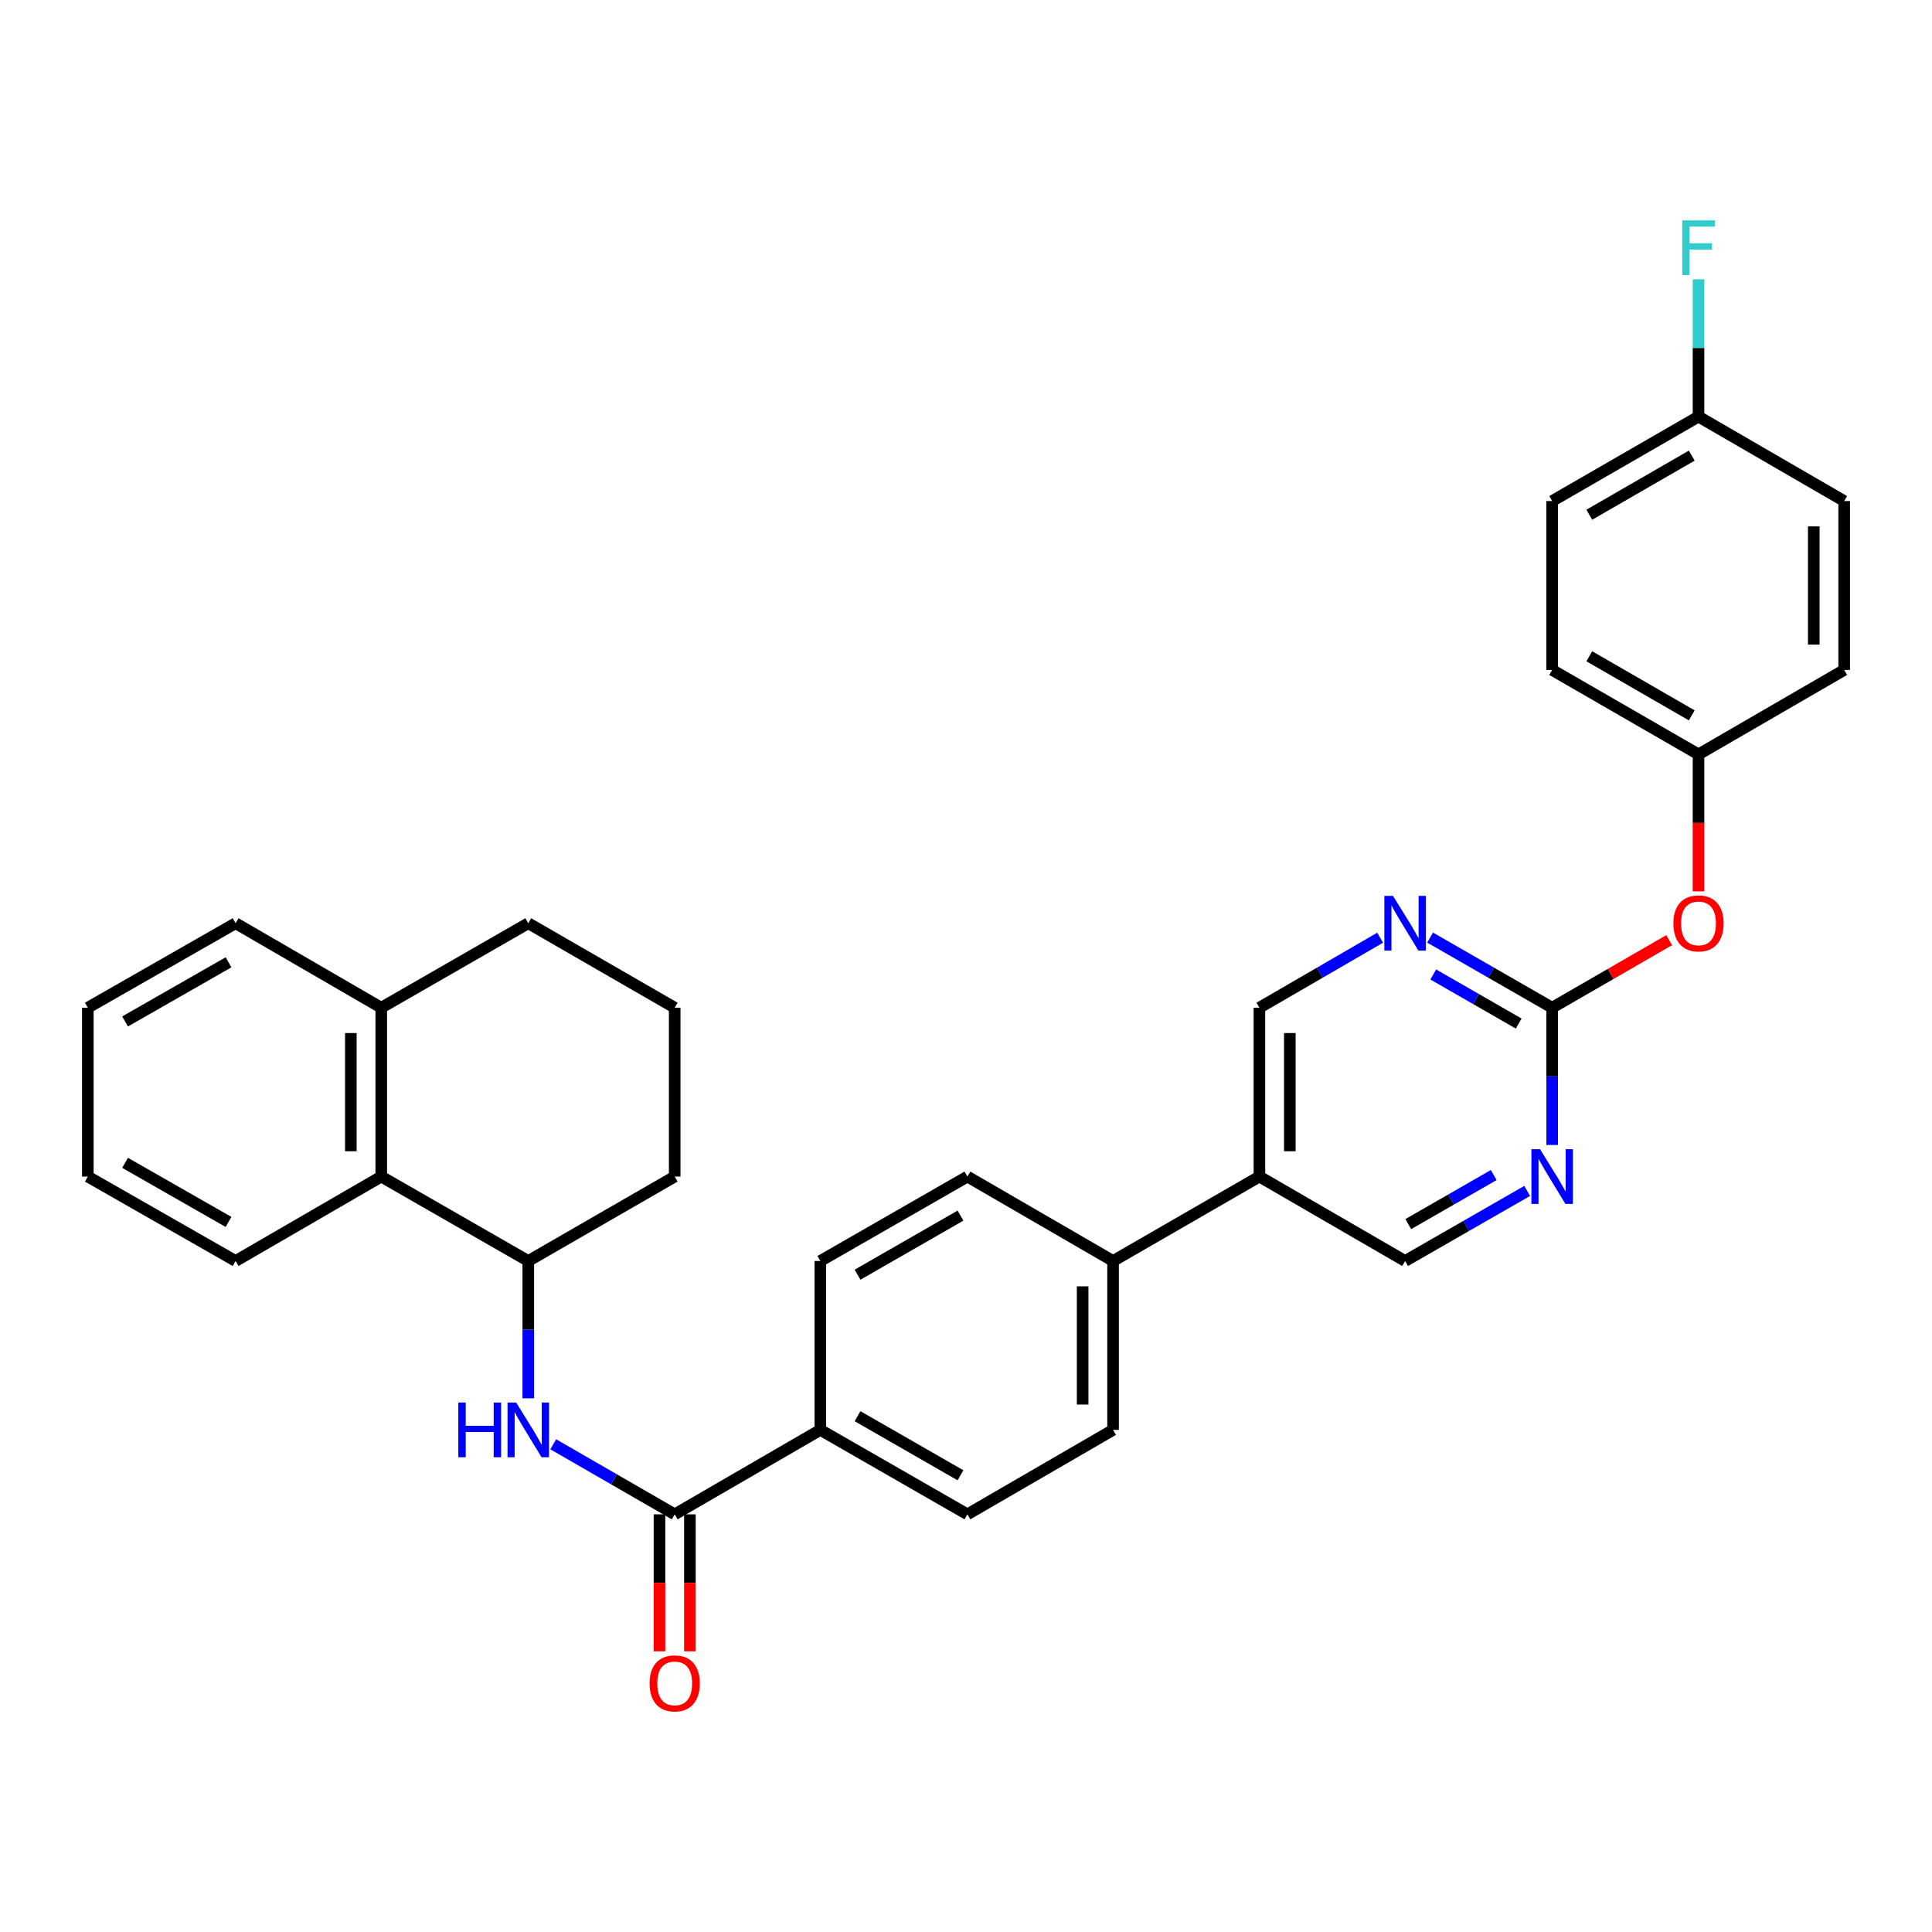 <?xml version='1.0' encoding='iso-8859-1'?>
<svg version='1.1' baseProfile='full'
              xmlns='http://www.w3.org/2000/svg'
                      xmlns:rdkit='http://www.rdkit.org/xml'
                      xmlns:xlink='http://www.w3.org/1999/xlink'
                  xml:space='preserve'
width='1000px' height='1000px' viewBox='0 0 1000 1000'>
<!-- END OF HEADER -->
<rect style='opacity:1.0;fill:#FFFFFF;stroke:none' width='1000' height='1000' x='0' y='0'> </rect>
<path class='bond-0' d='M 349.222,783.818 L 317.793,765.691' style='fill:none;fill-rule:evenodd;stroke:#000000;stroke-width:6px;stroke-linecap:butt;stroke-linejoin:miter;stroke-opacity:1' />
<path class='bond-0' d='M 317.793,765.691 L 286.363,747.565' style='fill:none;fill-rule:evenodd;stroke:#0000FF;stroke-width:6px;stroke-linecap:butt;stroke-linejoin:miter;stroke-opacity:1' />
<path class='bond-7' d='M 349.222,783.818 L 424.607,740.109' style='fill:none;fill-rule:evenodd;stroke:#000000;stroke-width:6px;stroke-linecap:butt;stroke-linejoin:miter;stroke-opacity:1' />
<path class='bond-11' d='M 341.352,783.818 L 341.352,819.27' style='fill:none;fill-rule:evenodd;stroke:#000000;stroke-width:6px;stroke-linecap:butt;stroke-linejoin:miter;stroke-opacity:1' />
<path class='bond-11' d='M 341.352,819.27 L 341.352,854.722' style='fill:none;fill-rule:evenodd;stroke:#FF0000;stroke-width:6px;stroke-linecap:butt;stroke-linejoin:miter;stroke-opacity:1' />
<path class='bond-11' d='M 357.093,783.818 L 357.093,819.27' style='fill:none;fill-rule:evenodd;stroke:#000000;stroke-width:6px;stroke-linecap:butt;stroke-linejoin:miter;stroke-opacity:1' />
<path class='bond-11' d='M 357.093,819.27 L 357.093,854.722' style='fill:none;fill-rule:evenodd;stroke:#FF0000;stroke-width:6px;stroke-linecap:butt;stroke-linejoin:miter;stroke-opacity:1' />
<path class='bond-2' d='M 273.436,723.764 L 273.436,688.227' style='fill:none;fill-rule:evenodd;stroke:#0000FF;stroke-width:6px;stroke-linecap:butt;stroke-linejoin:miter;stroke-opacity:1' />
<path class='bond-2' d='M 273.436,688.227 L 273.436,652.691' style='fill:none;fill-rule:evenodd;stroke:#000000;stroke-width:6px;stroke-linecap:butt;stroke-linejoin:miter;stroke-opacity:1' />
<path class='bond-1' d='M 803.392,521.591 L 771.804,503.443' style='fill:none;fill-rule:evenodd;stroke:#000000;stroke-width:6px;stroke-linecap:butt;stroke-linejoin:miter;stroke-opacity:1' />
<path class='bond-1' d='M 771.804,503.443 L 740.216,485.295' style='fill:none;fill-rule:evenodd;stroke:#0000FF;stroke-width:6px;stroke-linecap:butt;stroke-linejoin:miter;stroke-opacity:1' />
<path class='bond-1' d='M 786.074,529.795 L 763.962,517.092' style='fill:none;fill-rule:evenodd;stroke:#000000;stroke-width:6px;stroke-linecap:butt;stroke-linejoin:miter;stroke-opacity:1' />
<path class='bond-1' d='M 763.962,517.092 L 741.851,504.389' style='fill:none;fill-rule:evenodd;stroke:#0000FF;stroke-width:6px;stroke-linecap:butt;stroke-linejoin:miter;stroke-opacity:1' />
<path class='bond-12' d='M 803.392,521.591 L 833.674,504.11' style='fill:none;fill-rule:evenodd;stroke:#000000;stroke-width:6px;stroke-linecap:butt;stroke-linejoin:miter;stroke-opacity:1' />
<path class='bond-12' d='M 833.674,504.11 L 863.957,486.63' style='fill:none;fill-rule:evenodd;stroke:#FF0000;stroke-width:6px;stroke-linecap:butt;stroke-linejoin:miter;stroke-opacity:1' />
<path class='bond-35' d='M 803.392,521.591 L 803.392,557.118' style='fill:none;fill-rule:evenodd;stroke:#000000;stroke-width:6px;stroke-linecap:butt;stroke-linejoin:miter;stroke-opacity:1' />
<path class='bond-35' d='M 803.392,557.118 L 803.392,592.646' style='fill:none;fill-rule:evenodd;stroke:#0000FF;stroke-width:6px;stroke-linecap:butt;stroke-linejoin:miter;stroke-opacity:1' />
<path class='bond-5' d='M 273.436,652.691 L 197.334,608.991' style='fill:none;fill-rule:evenodd;stroke:#000000;stroke-width:6px;stroke-linecap:butt;stroke-linejoin:miter;stroke-opacity:1' />
<path class='bond-25' d='M 273.436,652.691 L 349.222,608.991' style='fill:none;fill-rule:evenodd;stroke:#000000;stroke-width:6px;stroke-linecap:butt;stroke-linejoin:miter;stroke-opacity:1' />
<path class='bond-3' d='M 790.458,616.417 L 758.87,634.554' style='fill:none;fill-rule:evenodd;stroke:#0000FF;stroke-width:6px;stroke-linecap:butt;stroke-linejoin:miter;stroke-opacity:1' />
<path class='bond-3' d='M 758.87,634.554 L 727.281,652.691' style='fill:none;fill-rule:evenodd;stroke:#000000;stroke-width:6px;stroke-linecap:butt;stroke-linejoin:miter;stroke-opacity:1' />
<path class='bond-3' d='M 773.143,608.207 L 751.031,620.903' style='fill:none;fill-rule:evenodd;stroke:#0000FF;stroke-width:6px;stroke-linecap:butt;stroke-linejoin:miter;stroke-opacity:1' />
<path class='bond-3' d='M 751.031,620.903 L 728.92,633.599' style='fill:none;fill-rule:evenodd;stroke:#000000;stroke-width:6px;stroke-linecap:butt;stroke-linejoin:miter;stroke-opacity:1' />
<path class='bond-4' d='M 714.362,485.355 L 683.116,503.473' style='fill:none;fill-rule:evenodd;stroke:#0000FF;stroke-width:6px;stroke-linecap:butt;stroke-linejoin:miter;stroke-opacity:1' />
<path class='bond-4' d='M 683.116,503.473 L 651.871,521.591' style='fill:none;fill-rule:evenodd;stroke:#000000;stroke-width:6px;stroke-linecap:butt;stroke-linejoin:miter;stroke-opacity:1' />
<path class='bond-13' d='M 197.334,608.991 L 197.334,521.591' style='fill:none;fill-rule:evenodd;stroke:#000000;stroke-width:6px;stroke-linecap:butt;stroke-linejoin:miter;stroke-opacity:1' />
<path class='bond-13' d='M 181.593,595.881 L 181.593,534.701' style='fill:none;fill-rule:evenodd;stroke:#000000;stroke-width:6px;stroke-linecap:butt;stroke-linejoin:miter;stroke-opacity:1' />
<path class='bond-27' d='M 197.334,608.991 L 121.95,652.691' style='fill:none;fill-rule:evenodd;stroke:#000000;stroke-width:6px;stroke-linecap:butt;stroke-linejoin:miter;stroke-opacity:1' />
<path class='bond-6' d='M 651.871,608.991 L 576.119,652.691' style='fill:none;fill-rule:evenodd;stroke:#000000;stroke-width:6px;stroke-linecap:butt;stroke-linejoin:miter;stroke-opacity:1' />
<path class='bond-9' d='M 651.871,608.991 L 727.281,652.691' style='fill:none;fill-rule:evenodd;stroke:#000000;stroke-width:6px;stroke-linecap:butt;stroke-linejoin:miter;stroke-opacity:1' />
<path class='bond-10' d='M 651.871,608.991 L 651.871,521.591' style='fill:none;fill-rule:evenodd;stroke:#000000;stroke-width:6px;stroke-linecap:butt;stroke-linejoin:miter;stroke-opacity:1' />
<path class='bond-10' d='M 667.612,595.881 L 667.612,534.701' style='fill:none;fill-rule:evenodd;stroke:#000000;stroke-width:6px;stroke-linecap:butt;stroke-linejoin:miter;stroke-opacity:1' />
<path class='bond-14' d='M 424.607,740.109 L 500.726,783.818' style='fill:none;fill-rule:evenodd;stroke:#000000;stroke-width:6px;stroke-linecap:butt;stroke-linejoin:miter;stroke-opacity:1' />
<path class='bond-14' d='M 443.863,733.015 L 497.147,763.611' style='fill:none;fill-rule:evenodd;stroke:#000000;stroke-width:6px;stroke-linecap:butt;stroke-linejoin:miter;stroke-opacity:1' />
<path class='bond-15' d='M 424.607,740.109 L 424.607,652.691' style='fill:none;fill-rule:evenodd;stroke:#000000;stroke-width:6px;stroke-linecap:butt;stroke-linejoin:miter;stroke-opacity:1' />
<path class='bond-8' d='M 576.119,652.691 L 500.726,608.991' style='fill:none;fill-rule:evenodd;stroke:#000000;stroke-width:6px;stroke-linecap:butt;stroke-linejoin:miter;stroke-opacity:1' />
<path class='bond-32' d='M 576.119,652.691 L 576.119,740.109' style='fill:none;fill-rule:evenodd;stroke:#000000;stroke-width:6px;stroke-linecap:butt;stroke-linejoin:miter;stroke-opacity:1' />
<path class='bond-32' d='M 560.378,665.804 L 560.378,726.997' style='fill:none;fill-rule:evenodd;stroke:#000000;stroke-width:6px;stroke-linecap:butt;stroke-linejoin:miter;stroke-opacity:1' />
<path class='bond-18' d='M 879.144,461.359 L 879.144,425.911' style='fill:none;fill-rule:evenodd;stroke:#FF0000;stroke-width:6px;stroke-linecap:butt;stroke-linejoin:miter;stroke-opacity:1' />
<path class='bond-18' d='M 879.144,425.911 L 879.144,390.464' style='fill:none;fill-rule:evenodd;stroke:#000000;stroke-width:6px;stroke-linecap:butt;stroke-linejoin:miter;stroke-opacity:1' />
<path class='bond-29' d='M 197.334,521.591 L 121.95,477.864' style='fill:none;fill-rule:evenodd;stroke:#000000;stroke-width:6px;stroke-linecap:butt;stroke-linejoin:miter;stroke-opacity:1' />
<path class='bond-33' d='M 197.334,521.591 L 273.436,477.864' style='fill:none;fill-rule:evenodd;stroke:#000000;stroke-width:6px;stroke-linecap:butt;stroke-linejoin:miter;stroke-opacity:1' />
<path class='bond-16' d='M 500.726,783.818 L 576.119,740.109' style='fill:none;fill-rule:evenodd;stroke:#000000;stroke-width:6px;stroke-linecap:butt;stroke-linejoin:miter;stroke-opacity:1' />
<path class='bond-17' d='M 424.607,652.691 L 500.726,608.991' style='fill:none;fill-rule:evenodd;stroke:#000000;stroke-width:6px;stroke-linecap:butt;stroke-linejoin:miter;stroke-opacity:1' />
<path class='bond-17' d='M 443.862,659.788 L 497.146,629.198' style='fill:none;fill-rule:evenodd;stroke:#000000;stroke-width:6px;stroke-linecap:butt;stroke-linejoin:miter;stroke-opacity:1' />
<path class='bond-21' d='M 879.144,390.464 L 954.545,346.763' style='fill:none;fill-rule:evenodd;stroke:#000000;stroke-width:6px;stroke-linecap:butt;stroke-linejoin:miter;stroke-opacity:1' />
<path class='bond-22' d='M 879.144,390.464 L 803.392,346.763' style='fill:none;fill-rule:evenodd;stroke:#000000;stroke-width:6px;stroke-linecap:butt;stroke-linejoin:miter;stroke-opacity:1' />
<path class='bond-22' d='M 875.647,370.273 L 822.621,339.683' style='fill:none;fill-rule:evenodd;stroke:#000000;stroke-width:6px;stroke-linecap:butt;stroke-linejoin:miter;stroke-opacity:1' />
<path class='bond-19' d='M 879.144,215.636 L 803.392,259.345' style='fill:none;fill-rule:evenodd;stroke:#000000;stroke-width:6px;stroke-linecap:butt;stroke-linejoin:miter;stroke-opacity:1' />
<path class='bond-19' d='M 875.648,235.827 L 822.622,266.424' style='fill:none;fill-rule:evenodd;stroke:#000000;stroke-width:6px;stroke-linecap:butt;stroke-linejoin:miter;stroke-opacity:1' />
<path class='bond-20' d='M 879.144,215.636 L 879.144,180.104' style='fill:none;fill-rule:evenodd;stroke:#000000;stroke-width:6px;stroke-linecap:butt;stroke-linejoin:miter;stroke-opacity:1' />
<path class='bond-20' d='M 879.144,180.104 L 879.144,144.572' style='fill:none;fill-rule:evenodd;stroke:#33CCCC;stroke-width:6px;stroke-linecap:butt;stroke-linejoin:miter;stroke-opacity:1' />
<path class='bond-36' d='M 879.144,215.636 L 954.545,259.345' style='fill:none;fill-rule:evenodd;stroke:#000000;stroke-width:6px;stroke-linecap:butt;stroke-linejoin:miter;stroke-opacity:1' />
<path class='bond-24' d='M 954.545,346.763 L 954.545,259.345' style='fill:none;fill-rule:evenodd;stroke:#000000;stroke-width:6px;stroke-linecap:butt;stroke-linejoin:miter;stroke-opacity:1' />
<path class='bond-24' d='M 938.804,333.651 L 938.804,272.458' style='fill:none;fill-rule:evenodd;stroke:#000000;stroke-width:6px;stroke-linecap:butt;stroke-linejoin:miter;stroke-opacity:1' />
<path class='bond-23' d='M 803.392,346.763 L 803.392,259.345' style='fill:none;fill-rule:evenodd;stroke:#000000;stroke-width:6px;stroke-linecap:butt;stroke-linejoin:miter;stroke-opacity:1' />
<path class='bond-26' d='M 349.222,608.991 L 349.222,521.591' style='fill:none;fill-rule:evenodd;stroke:#000000;stroke-width:6px;stroke-linecap:butt;stroke-linejoin:miter;stroke-opacity:1' />
<path class='bond-28' d='M 349.222,521.591 L 273.436,477.864' style='fill:none;fill-rule:evenodd;stroke:#000000;stroke-width:6px;stroke-linecap:butt;stroke-linejoin:miter;stroke-opacity:1' />
<path class='bond-30' d='M 121.95,652.691 L 45.455,608.991' style='fill:none;fill-rule:evenodd;stroke:#000000;stroke-width:6px;stroke-linecap:butt;stroke-linejoin:miter;stroke-opacity:1' />
<path class='bond-30' d='M 118.284,632.468 L 64.737,601.878' style='fill:none;fill-rule:evenodd;stroke:#000000;stroke-width:6px;stroke-linecap:butt;stroke-linejoin:miter;stroke-opacity:1' />
<path class='bond-34' d='M 121.95,477.864 L 45.455,521.591' style='fill:none;fill-rule:evenodd;stroke:#000000;stroke-width:6px;stroke-linecap:butt;stroke-linejoin:miter;stroke-opacity:1' />
<path class='bond-34' d='M 118.287,498.089 L 64.741,528.698' style='fill:none;fill-rule:evenodd;stroke:#000000;stroke-width:6px;stroke-linecap:butt;stroke-linejoin:miter;stroke-opacity:1' />
<path class='bond-31' d='M 45.455,608.991 L 45.455,521.591' style='fill:none;fill-rule:evenodd;stroke:#000000;stroke-width:6px;stroke-linecap:butt;stroke-linejoin:miter;stroke-opacity:1' />
<path  class='atom-1' d='M 237.216 725.949
L 241.056 725.949
L 241.056 737.989
L 255.536 737.989
L 255.536 725.949
L 259.376 725.949
L 259.376 754.269
L 255.536 754.269
L 255.536 741.189
L 241.056 741.189
L 241.056 754.269
L 237.216 754.269
L 237.216 725.949
' fill='#0000FF'/>
<path  class='atom-1' d='M 267.176 725.949
L 276.456 740.949
Q 277.376 742.429, 278.856 745.109
Q 280.336 747.789, 280.416 747.949
L 280.416 725.949
L 284.176 725.949
L 284.176 754.269
L 280.296 754.269
L 270.336 737.869
Q 269.176 735.949, 267.936 733.749
Q 266.736 731.549, 266.376 730.869
L 266.376 754.269
L 262.696 754.269
L 262.696 725.949
L 267.176 725.949
' fill='#0000FF'/>
<path  class='atom-4' d='M 797.132 594.831
L 806.412 609.831
Q 807.332 611.311, 808.812 613.991
Q 810.292 616.671, 810.372 616.831
L 810.372 594.831
L 814.132 594.831
L 814.132 623.151
L 810.252 623.151
L 800.292 606.751
Q 799.132 604.831, 797.892 602.631
Q 796.692 600.431, 796.332 599.751
L 796.332 623.151
L 792.652 623.151
L 792.652 594.831
L 797.132 594.831
' fill='#0000FF'/>
<path  class='atom-5' d='M 721.021 463.704
L 730.301 478.704
Q 731.221 480.184, 732.701 482.864
Q 734.181 485.544, 734.261 485.704
L 734.261 463.704
L 738.021 463.704
L 738.021 492.024
L 734.141 492.024
L 724.181 475.624
Q 723.021 473.704, 721.781 471.504
Q 720.581 469.304, 720.221 468.624
L 720.221 492.024
L 716.541 492.024
L 716.541 463.704
L 721.021 463.704
' fill='#0000FF'/>
<path  class='atom-12' d='M 336.222 871.307
Q 336.222 864.507, 339.582 860.707
Q 342.942 856.907, 349.222 856.907
Q 355.502 856.907, 358.862 860.707
Q 362.222 864.507, 362.222 871.307
Q 362.222 878.187, 358.822 882.107
Q 355.422 885.987, 349.222 885.987
Q 342.982 885.987, 339.582 882.107
Q 336.222 878.227, 336.222 871.307
M 349.222 882.787
Q 353.542 882.787, 355.862 879.907
Q 358.222 876.987, 358.222 871.307
Q 358.222 865.747, 355.862 862.947
Q 353.542 860.107, 349.222 860.107
Q 344.902 860.107, 342.542 862.907
Q 340.222 865.707, 340.222 871.307
Q 340.222 877.027, 342.542 879.907
Q 344.902 882.787, 349.222 882.787
' fill='#FF0000'/>
<path  class='atom-13' d='M 866.144 477.944
Q 866.144 471.144, 869.504 467.344
Q 872.864 463.544, 879.144 463.544
Q 885.424 463.544, 888.784 467.344
Q 892.144 471.144, 892.144 477.944
Q 892.144 484.824, 888.744 488.744
Q 885.344 492.624, 879.144 492.624
Q 872.904 492.624, 869.504 488.744
Q 866.144 484.864, 866.144 477.944
M 879.144 489.424
Q 883.464 489.424, 885.784 486.544
Q 888.144 483.624, 888.144 477.944
Q 888.144 472.384, 885.784 469.584
Q 883.464 466.744, 879.144 466.744
Q 874.824 466.744, 872.464 469.544
Q 870.144 472.344, 870.144 477.944
Q 870.144 483.664, 872.464 486.544
Q 874.824 489.424, 879.144 489.424
' fill='#FF0000'/>
<path  class='atom-21' d='M 870.724 114.067
L 887.564 114.067
L 887.564 117.307
L 874.524 117.307
L 874.524 125.907
L 886.124 125.907
L 886.124 129.187
L 874.524 129.187
L 874.524 142.387
L 870.724 142.387
L 870.724 114.067
' fill='#33CCCC'/>
</svg>
